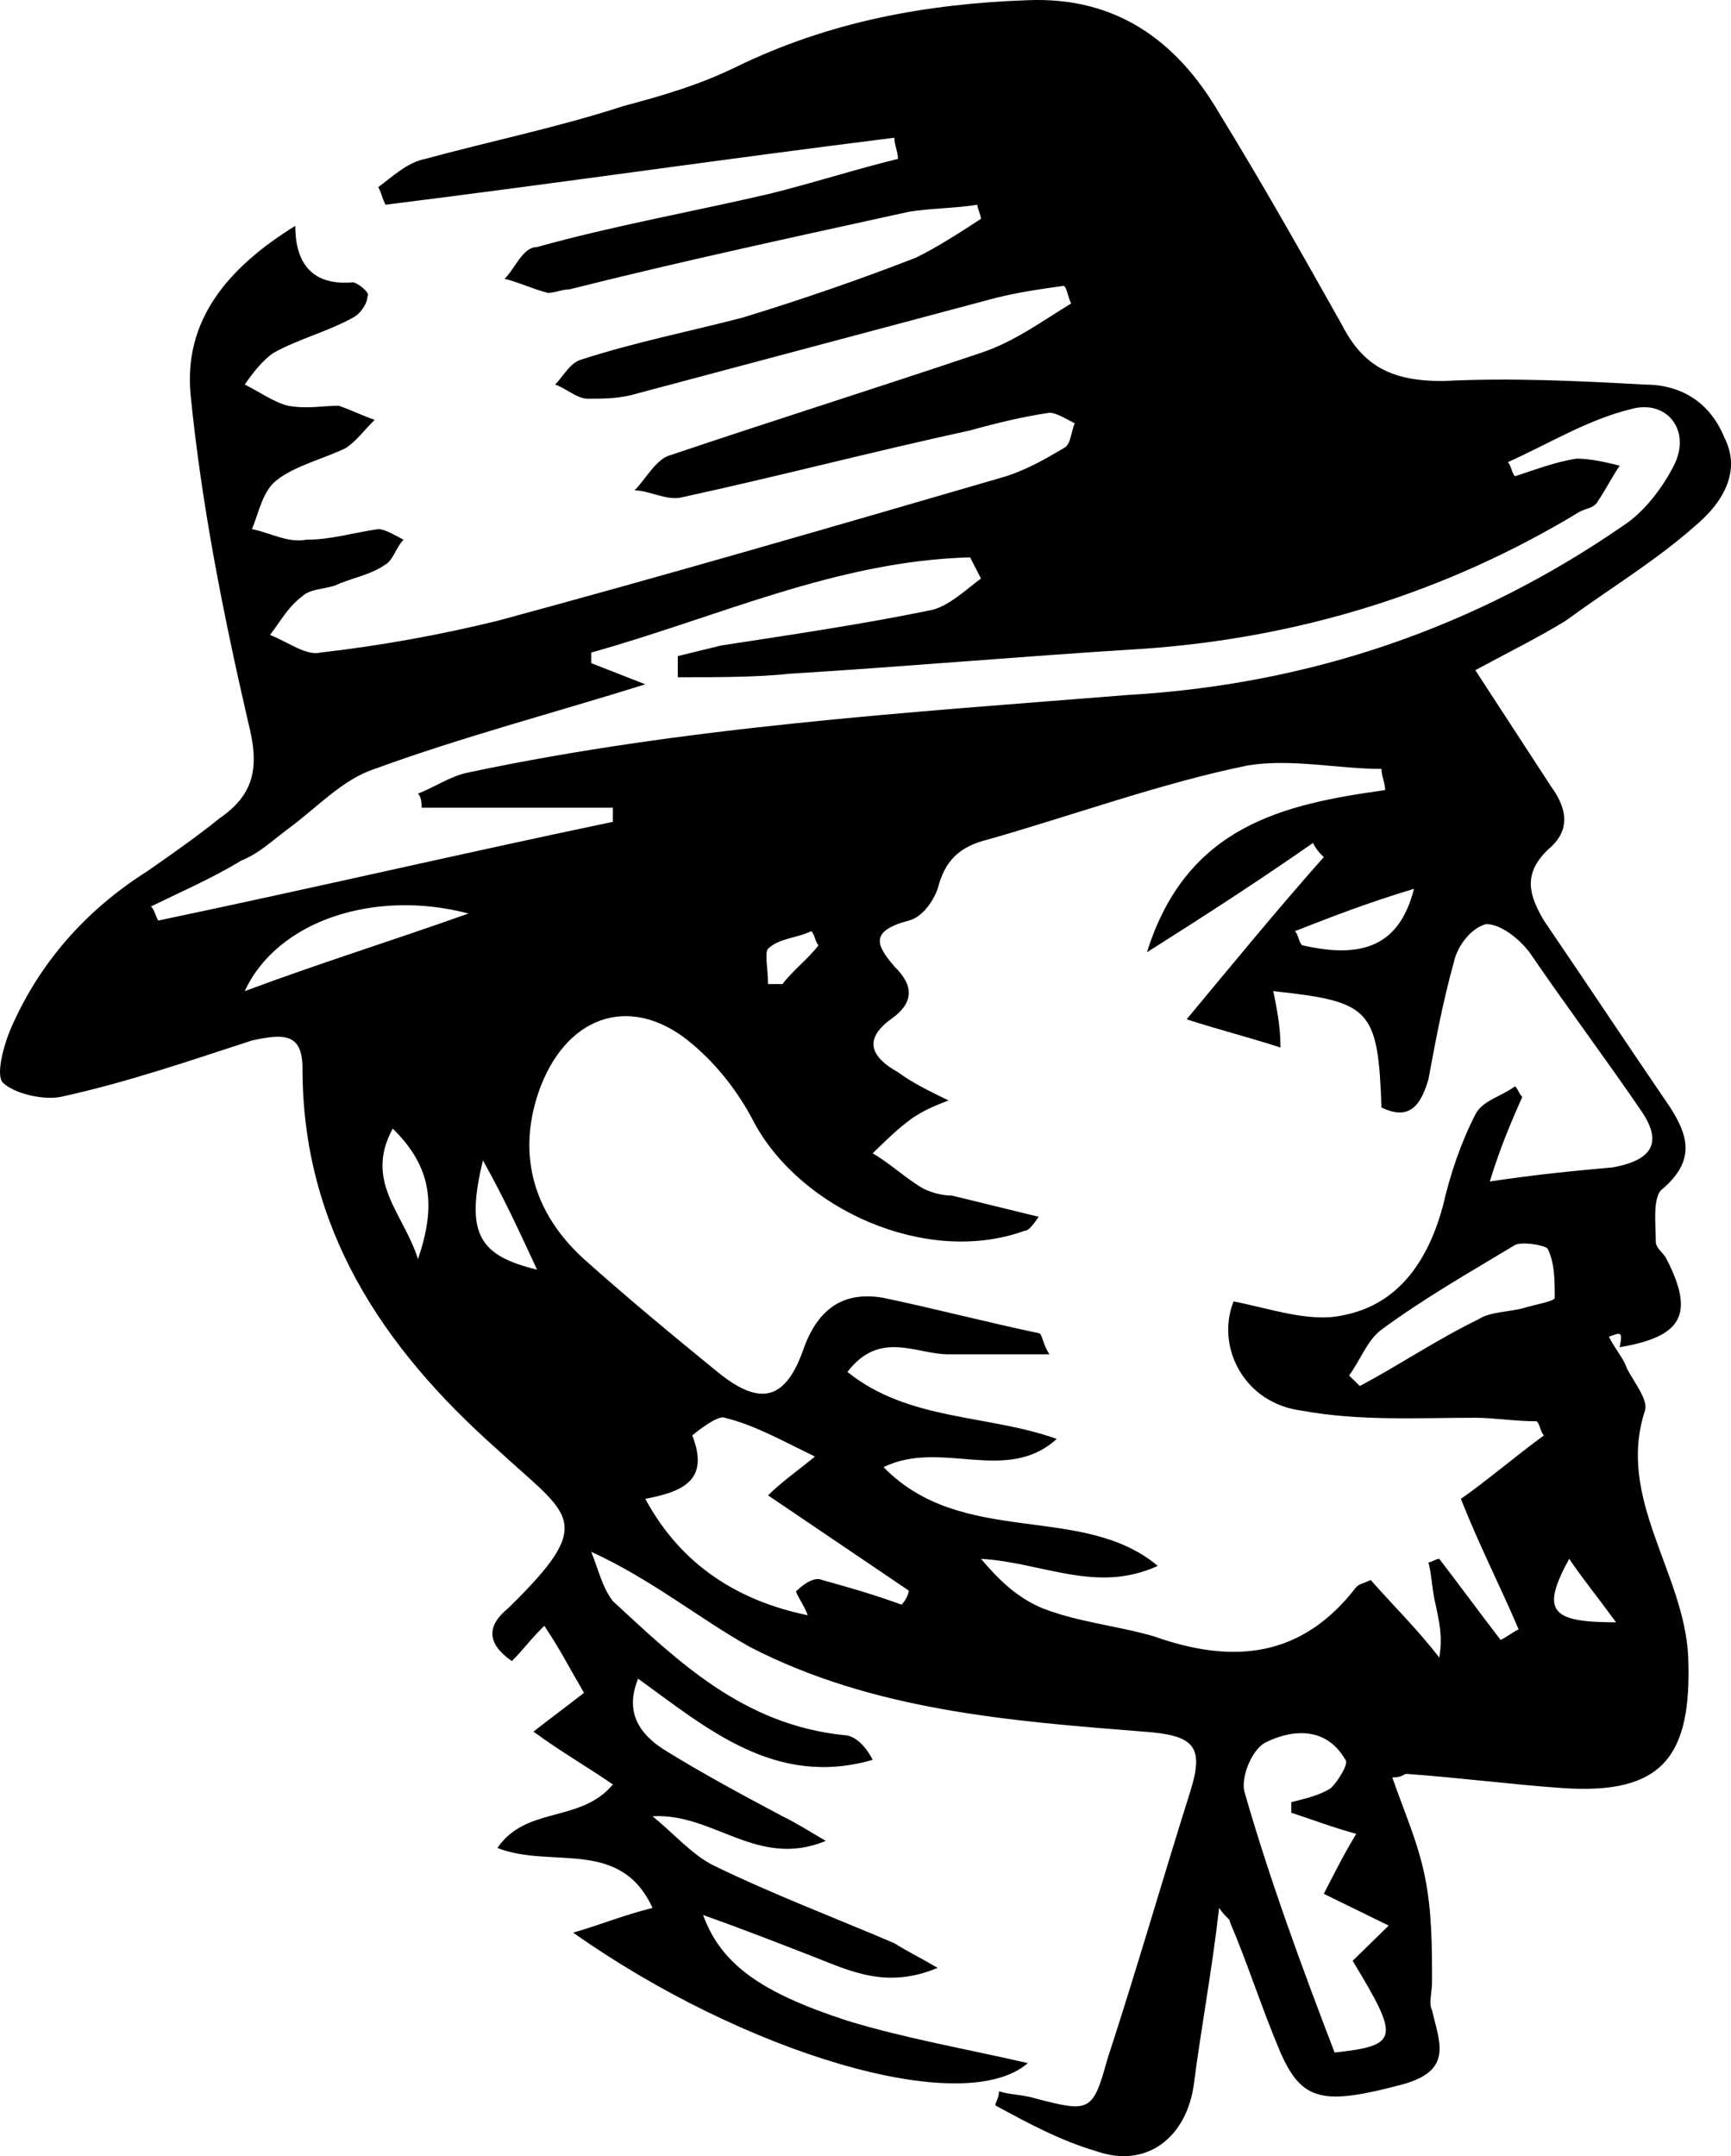 <svg width="53" height="66" viewBox="0 0 53 66" fill="none" xmlns="http://www.w3.org/2000/svg">
<path id="Vector" d="M49.26 40.916C49.481 41.348 49.702 41.563 49.813 41.887C50.034 42.319 50.476 42.859 50.365 43.182C49.481 45.881 51.581 48.148 51.691 50.738C51.802 53.761 50.918 54.948 47.824 54.732C46.277 54.624 44.62 54.408 43.073 54.3C42.962 54.3 42.962 54.408 42.631 54.408C42.962 55.38 43.404 56.351 43.625 57.431C43.846 58.51 43.846 59.59 43.846 60.669C43.846 60.993 43.736 61.317 43.846 61.532C44.067 62.504 44.509 63.367 42.962 63.799C40.532 64.447 39.869 64.339 39.206 62.828C38.653 61.532 38.211 60.129 37.659 58.834C37.659 58.726 37.548 58.726 37.327 58.402C37.106 60.345 36.775 62.072 36.554 63.799C36.333 65.418 35.117 66.39 33.571 65.85C32.466 65.526 31.471 64.987 30.477 64.447C30.477 64.339 30.587 64.231 30.587 64.015C30.919 64.123 31.361 64.123 31.692 64.231C33.35 64.663 33.46 64.663 33.902 63.044C34.786 60.345 35.559 57.647 36.443 54.84C36.885 53.437 36.554 53.113 35.007 53.005C30.919 52.681 26.72 52.358 22.963 50.415C21.416 49.551 19.98 48.364 18.102 47.5C18.323 48.04 18.433 48.58 18.765 49.011C20.753 50.846 22.742 52.789 25.836 53.113C26.168 53.113 26.499 53.437 26.72 53.869C23.737 54.732 21.637 52.897 19.538 51.386C19.096 52.465 19.649 53.113 20.311 53.545C21.527 54.3 22.742 54.948 23.958 55.596C24.4 55.812 24.731 56.028 25.284 56.351C23.184 57.215 21.858 55.488 19.98 55.596C20.643 56.135 21.195 56.783 21.858 57.107C23.626 57.97 25.615 58.726 27.383 59.482C27.715 59.697 28.157 59.913 28.709 60.237C27.162 60.885 26.057 60.345 24.952 59.913C23.847 59.482 22.742 59.05 21.527 58.618C22.079 60.129 23.295 60.993 25.947 61.856C27.715 62.396 29.593 62.72 31.471 63.152C29.482 64.879 22.742 62.828 17.549 59.158C18.323 58.942 19.096 58.618 19.98 58.402C18.986 56.243 16.886 57.215 15.229 56.567C16.113 55.272 17.77 55.812 18.765 54.624C17.991 54.085 17.218 53.653 16.334 53.005C16.886 52.573 17.328 52.25 17.881 51.818C17.439 51.062 17.107 50.415 16.665 49.767C16.223 50.199 16.002 50.523 15.671 50.846C14.897 50.307 14.897 49.767 15.56 49.227C18.323 46.529 17.439 46.421 15.229 44.37C11.693 41.24 9.262 37.57 9.262 32.712C9.262 31.633 8.71 31.633 7.715 31.849C5.727 32.496 3.848 33.144 1.859 33.576C1.307 33.684 0.423 33.468 0.092 33.144C-0.129 32.928 0.092 32.065 0.313 31.525C1.196 29.474 2.633 27.855 4.511 26.668C5.285 26.128 6.058 25.588 6.721 25.049C7.826 24.293 7.936 23.429 7.605 22.134C6.832 18.788 6.169 15.442 5.837 12.096C5.616 9.829 6.942 8.21 9.041 6.914C9.041 8.102 9.594 8.749 10.809 8.642C10.92 8.642 11.362 8.965 11.251 9.073C11.251 9.289 11.03 9.613 10.809 9.721C10.036 10.153 9.152 10.369 8.378 10.8C8.047 11.016 7.715 11.448 7.494 11.772C7.936 11.988 8.378 12.312 8.82 12.419C9.373 12.527 9.925 12.419 10.367 12.419C10.699 12.527 11.141 12.743 11.472 12.851C11.141 13.175 10.92 13.499 10.588 13.715C9.925 14.039 9.041 14.254 8.489 14.686C8.047 15.01 7.936 15.658 7.715 16.197C8.268 16.305 8.82 16.629 9.373 16.521C10.146 16.521 10.809 16.305 11.583 16.197C11.804 16.197 12.135 16.413 12.356 16.521C12.135 16.737 12.025 17.169 11.804 17.277C11.362 17.601 10.699 17.709 10.257 17.924C9.925 18.032 9.483 18.032 9.262 18.248C8.82 18.572 8.599 19.004 8.268 19.436C8.82 19.651 9.373 20.083 9.815 19.975C11.693 19.759 13.461 19.436 15.229 19.004C20.422 17.601 25.615 16.089 30.808 14.578C31.471 14.362 32.024 14.039 32.576 13.715C32.797 13.607 32.797 13.175 32.908 12.959C32.687 12.851 32.355 12.635 32.134 12.635C31.361 12.743 30.477 12.959 29.703 13.175C26.72 13.823 23.847 14.578 20.864 15.226C20.422 15.334 19.87 15.01 19.428 15.01C19.759 14.686 20.091 14.039 20.532 13.931C23.737 12.851 26.831 11.88 30.035 10.8C31.029 10.476 31.913 9.829 32.797 9.289C32.687 9.073 32.687 8.857 32.576 8.749C31.803 8.857 31.029 8.965 30.256 9.181C26.61 10.153 22.963 11.124 19.317 12.096C18.875 12.204 18.433 12.204 17.991 12.204C17.66 12.204 17.328 11.88 16.997 11.772C17.218 11.556 17.439 11.124 17.77 11.016C19.428 10.476 21.085 10.153 22.742 9.721C24.51 9.181 26.389 8.534 28.046 7.886C28.709 7.562 29.372 7.13 30.035 6.699C30.035 6.591 29.924 6.375 29.924 6.267C29.261 6.375 28.488 6.375 27.825 6.483C24.4 7.238 20.864 7.994 17.439 8.857C17.218 8.857 16.997 8.965 16.776 8.965C16.334 8.857 15.892 8.642 15.45 8.534C15.781 8.21 16.002 7.562 16.444 7.562C18.765 6.914 21.195 6.483 23.516 5.943C24.842 5.619 26.168 5.187 27.494 4.864C27.494 4.648 27.383 4.432 27.383 4.216C22.19 4.864 16.997 5.619 11.804 6.267C11.693 6.051 11.693 5.943 11.583 5.727C12.025 5.403 12.467 4.972 13.019 4.864C15.008 4.324 17.107 3.892 19.096 3.244C20.311 2.921 21.416 2.597 22.521 2.057C25.394 0.654 28.377 0.114 31.471 0.006C34.123 -0.102 36.001 1.194 37.327 3.46C38.653 5.619 39.869 7.778 41.084 9.937C41.747 11.232 42.631 11.664 44.178 11.664C46.277 11.556 48.377 11.664 50.365 11.772C51.47 11.772 52.354 12.312 52.796 13.391C53.349 14.47 52.686 15.442 51.912 16.089C50.697 17.169 49.26 18.032 47.934 19.004C47.051 19.544 46.167 19.975 45.172 20.515C45.946 21.702 46.719 22.89 47.492 24.077C48.045 24.833 48.045 25.48 47.382 26.02C46.609 26.776 46.83 27.423 47.272 28.179C48.597 30.122 49.813 31.957 51.139 33.9C51.691 34.763 51.912 35.519 50.918 36.382C50.586 36.598 50.697 37.462 50.697 38.001C50.697 38.217 50.918 38.325 51.028 38.541C51.912 40.268 51.47 40.916 49.592 41.24C49.702 40.7 49.592 40.808 49.26 40.916ZM42.41 24.185C42.41 23.969 42.299 23.753 42.299 23.537C40.974 23.537 39.537 23.213 38.211 23.429C35.559 23.969 32.908 24.941 30.256 25.696C29.372 25.912 28.93 26.344 28.709 27.207C28.598 27.531 28.267 28.071 27.825 28.179C26.61 28.503 26.831 28.934 27.383 29.582C27.936 30.122 28.046 30.661 27.273 31.201C26.389 31.849 26.72 32.389 27.494 32.82C27.936 33.144 28.377 33.36 29.04 33.684C28.488 33.9 28.267 34.008 27.936 34.224C27.494 34.547 27.162 34.871 26.72 35.303C27.273 35.627 27.715 36.059 28.267 36.382C28.488 36.49 28.819 36.598 29.151 36.598C30.035 36.814 30.919 37.03 31.803 37.246C31.582 37.57 31.471 37.678 31.361 37.678C28.377 38.757 24.51 37.03 23.074 34.331C22.632 33.468 21.969 32.604 21.195 31.957C19.428 30.445 17.439 30.985 16.555 33.252C15.781 35.303 16.334 37.138 17.881 38.541C19.207 39.728 20.643 40.916 21.969 41.995C23.295 43.075 24.068 42.859 24.621 41.24C25.063 40.052 25.836 39.513 27.052 39.728C28.598 40.052 30.256 40.484 31.803 40.808C31.913 40.808 31.913 41.132 32.134 41.456C31.029 41.456 30.035 41.456 29.04 41.456C28.046 41.456 26.941 40.7 25.947 41.995C27.825 43.506 30.256 43.291 32.355 44.046C30.808 45.449 28.819 44.046 27.052 44.91C29.482 47.392 33.129 45.989 35.449 47.932C33.571 48.795 31.913 47.824 30.035 47.716C30.587 48.364 31.14 48.903 31.913 49.227C33.018 49.659 34.233 49.767 35.338 50.091C37.769 50.954 39.869 50.738 41.526 48.58C41.636 48.472 41.747 48.472 41.968 48.364C42.631 49.119 43.404 49.875 44.067 50.738C44.178 50.091 44.067 49.659 43.957 49.119C43.846 48.688 43.846 48.256 43.736 47.824C43.846 47.824 43.957 47.716 44.067 47.716C44.73 48.58 45.283 49.335 45.946 50.199C46.167 50.091 46.277 49.983 46.498 49.875C45.946 48.58 45.283 47.284 44.73 45.881C45.504 45.341 46.388 44.586 47.272 43.938C47.161 43.83 47.161 43.614 47.051 43.506C46.388 43.506 45.725 43.398 45.172 43.398C43.404 43.398 41.636 43.506 39.869 43.182C38.101 42.967 37.217 41.24 37.769 39.836C38.874 40.052 40.09 40.484 41.084 40.268C42.852 39.944 43.736 38.541 44.178 36.922C44.399 35.95 44.73 34.979 45.172 34.115C45.393 33.684 45.946 33.576 46.388 33.252C46.498 33.36 46.498 33.468 46.609 33.576C46.277 34.331 45.946 35.087 45.614 36.166C47.051 35.95 48.156 35.843 49.371 35.735C50.586 35.519 50.918 34.979 50.255 34.008C49.15 32.389 47.934 30.769 46.83 29.15C46.498 28.718 45.946 28.287 45.504 28.287C45.062 28.395 44.62 28.934 44.509 29.474C44.178 30.661 43.957 31.849 43.736 33.036C43.515 33.792 43.183 34.331 42.299 33.9C42.189 30.877 41.968 30.661 38.985 30.338C39.095 30.877 39.206 31.417 39.206 32.065C38.211 31.741 37.327 31.525 36.333 31.201C37.769 29.474 39.095 27.855 40.532 26.236C40.421 26.128 40.311 26.02 40.2 25.804C38.653 26.884 36.996 27.963 35.117 29.15C36.333 25.264 39.316 24.617 42.41 24.185ZM20.753 20.731C20.753 20.515 20.753 20.299 20.753 20.083C21.195 19.975 21.637 19.867 22.079 19.759C24.179 19.436 26.389 19.112 28.488 18.68C29.04 18.572 29.593 18.032 30.035 17.709C29.924 17.493 29.814 17.277 29.703 17.061C25.615 17.169 21.969 18.896 18.102 19.975C18.102 20.083 18.102 20.191 18.102 20.299C18.654 20.515 19.207 20.731 19.759 20.947C16.997 21.81 14.124 22.566 11.472 23.537C10.478 23.861 9.704 24.725 8.82 25.372C8.378 25.696 7.936 26.128 7.384 26.344C6.5 26.884 5.506 27.315 4.622 27.747C4.732 27.855 4.732 27.963 4.843 28.179C9.483 27.207 14.124 26.128 18.765 25.156C18.765 25.049 18.765 24.833 18.765 24.725C16.776 24.725 14.897 24.725 12.909 24.725C12.909 24.617 12.909 24.401 12.798 24.293C13.351 24.077 13.793 23.753 14.345 23.645C20.974 22.242 27.825 21.81 34.565 21.271C40.09 20.947 45.172 19.22 49.702 16.089C50.365 15.658 50.918 14.902 51.249 14.254C51.802 13.175 51.028 12.204 49.923 12.527C48.597 12.851 47.382 13.607 46.167 14.146C46.277 14.254 46.277 14.47 46.388 14.578C47.051 14.362 47.603 14.146 48.266 14.039C48.708 14.039 49.15 14.146 49.592 14.254C49.371 14.578 49.15 15.01 48.929 15.334C48.818 15.55 48.597 15.55 48.377 15.658C44.288 18.14 39.758 19.544 34.897 19.867C31.361 20.083 27.715 20.407 24.179 20.623C23.184 20.731 21.969 20.731 20.753 20.731ZM24.952 44.586C23.847 44.046 23.074 43.614 22.19 43.398C21.969 43.291 21.195 43.938 21.195 43.938C21.748 45.341 20.864 45.665 19.759 45.881C20.864 47.932 22.632 49.011 24.731 49.443C24.621 49.119 24.289 48.688 24.4 48.688C24.621 48.472 24.952 48.256 25.173 48.364C25.947 48.58 26.72 48.795 27.604 49.119C27.715 49.011 27.825 48.795 27.825 48.688C26.389 47.716 24.952 46.745 23.516 45.773C23.958 45.341 24.289 45.126 24.952 44.586ZM41.526 56.135C40.752 55.92 40.2 55.704 39.537 55.488C39.537 55.38 39.537 55.272 39.537 55.164C39.979 55.056 40.421 54.948 40.752 54.732C40.974 54.516 41.305 53.977 41.194 53.869C40.642 52.897 39.648 52.897 38.764 53.329C38.322 53.545 37.99 54.408 38.101 54.84C38.874 57.539 39.869 60.237 40.863 62.828C42.852 62.612 42.852 62.396 41.416 60.021C41.747 59.697 42.078 59.374 42.52 58.942C41.857 58.618 41.194 58.294 40.532 57.97C40.863 57.323 41.194 56.675 41.526 56.135ZM41.305 42.103C41.416 42.211 41.526 42.319 41.636 42.427C42.852 41.779 43.957 41.024 45.283 40.376C45.614 40.16 46.167 40.16 46.609 40.052C46.94 39.944 47.603 39.836 47.603 39.728C47.603 39.189 47.603 38.649 47.382 38.217C47.272 38.109 46.609 38.001 46.388 38.109C44.951 38.973 43.625 39.728 42.299 40.7C41.857 41.024 41.636 41.671 41.305 42.103ZM7.494 30.338C9.815 29.474 11.914 28.826 14.345 27.963C11.472 27.207 8.489 28.179 7.494 30.338ZM39.648 28.503C39.758 28.61 39.758 28.826 39.869 28.934C41.747 29.366 42.852 28.934 43.294 27.207C41.857 27.639 40.752 28.071 39.648 28.503ZM12.798 38.541C13.351 36.922 13.24 35.735 12.025 34.547C11.141 36.166 12.356 37.138 12.798 38.541ZM14.787 35.519C14.235 37.785 14.677 38.433 16.444 38.865C15.892 37.678 15.45 36.706 14.787 35.519ZM48.045 47.716C47.161 49.335 47.492 49.659 49.481 49.659C48.929 48.903 48.487 48.364 48.045 47.716ZM23.516 30.122C23.626 30.122 23.847 30.122 23.958 30.122C24.289 29.69 24.731 29.366 25.063 28.934C24.952 28.826 24.952 28.61 24.842 28.503C24.4 28.718 23.847 28.718 23.516 29.042C23.405 29.15 23.516 29.69 23.516 30.122Z" fill="black"/>
</svg>
